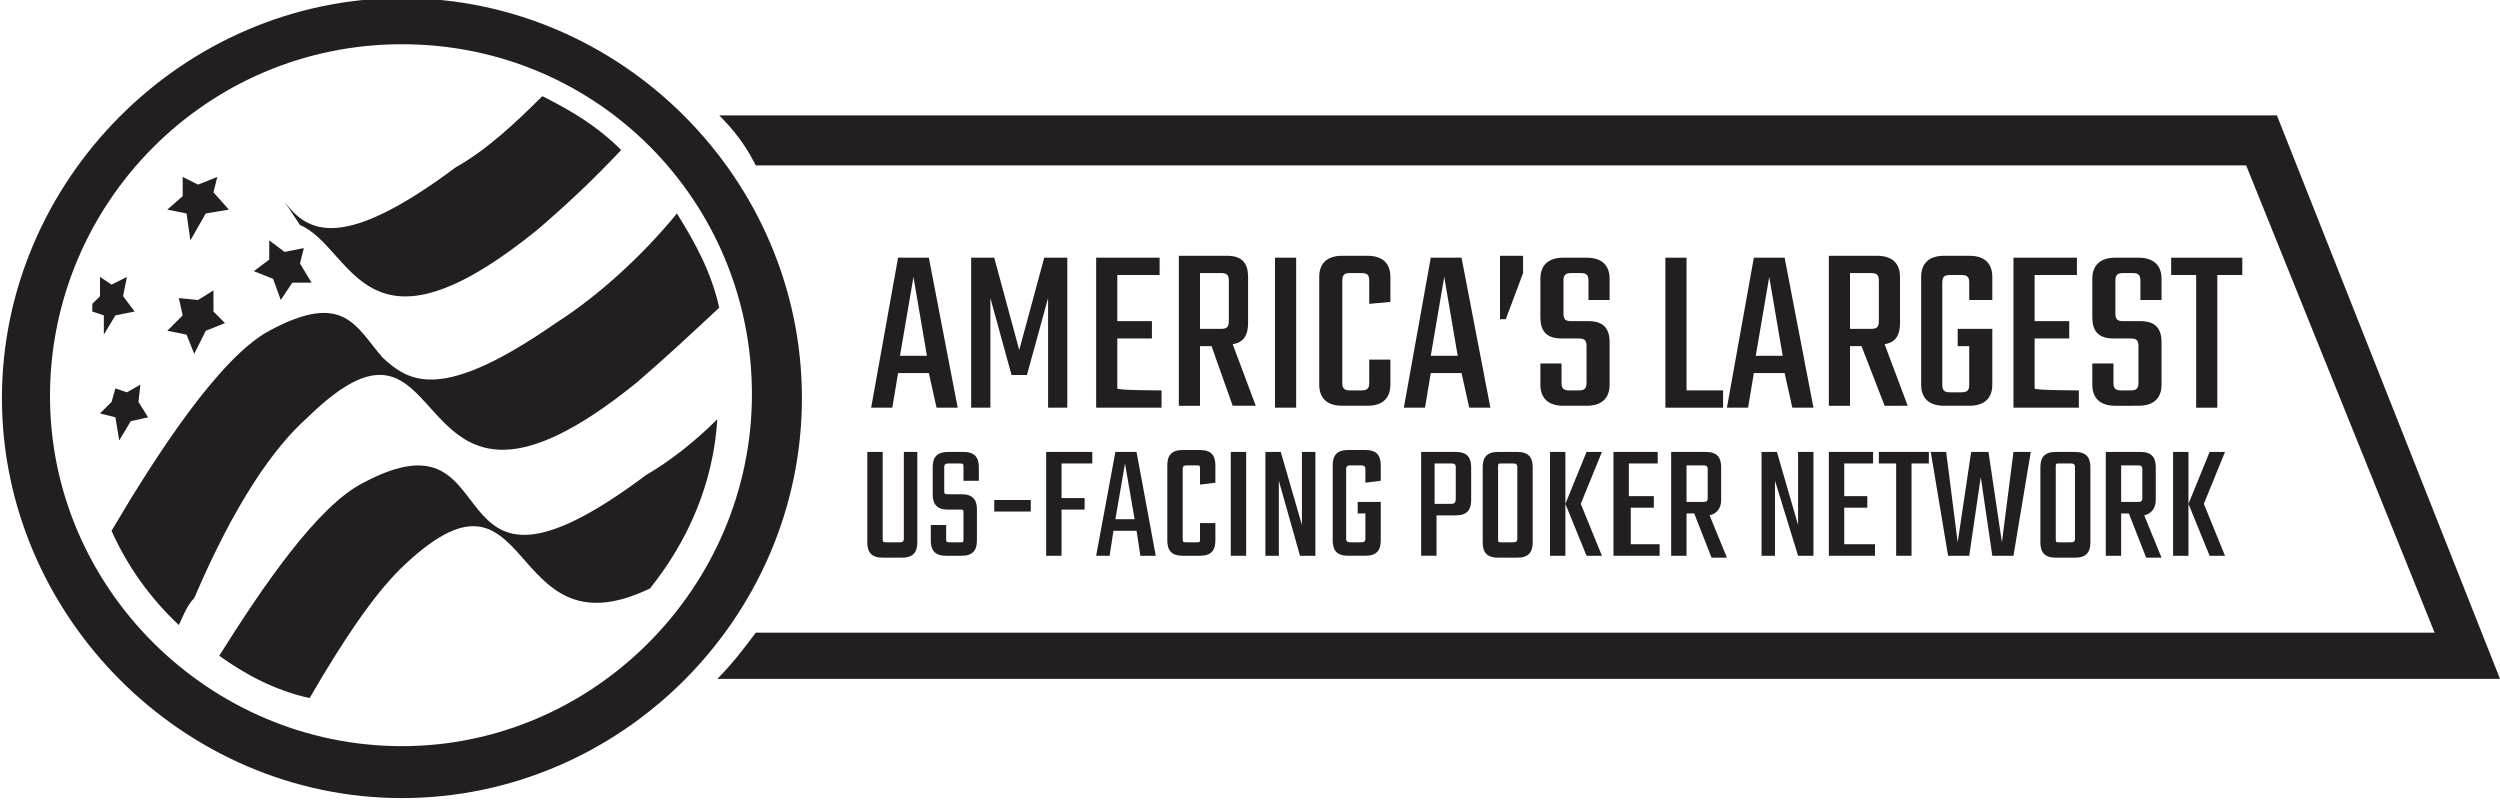 <svg xmlns="http://www.w3.org/2000/svg" xmlns:xlink="http://www.w3.org/1999/xlink" id="Layer_1" x="0px" y="0px" viewBox="0 0 130 42" style="enable-background:new 0 0 130 42;" xml:space="preserve"> <style type="text/css"> .st0{fill-rule:evenodd;clip-rule:evenodd;fill:#231F20;} .st1{fill:#231F20;} </style> <g> <g> <g> <path class="st0" d="M18.9,25.1c-2.4,1.2-5.3,5.5-7.5,9c1.4,1,2.9,1.8,4.7,2.2c1.8-3.1,3.3-5.3,4.7-6.7c7.1-6.9,5.3,4.7,13,1 c2-2.5,3.3-5.5,3.5-8.8c-1.2,1.2-2.5,2.2-3.7,2.9C22.1,33.3,26.8,20.9,18.9,25.1z"></path> <path class="st0" d="M14.8,10.5l0.8,1.2c2.8,1.2,3.3,7.6,12.4,0.2c1.4-1.2,2.9-2.6,4.3-4.1c-1.2-1.2-2.5-2-4.1-2.8 c-1.4,1.4-2.9,2.8-4.5,3.7C17.8,13.1,16,12.1,14.8,10.5z"></path> <path class="st0" d="M5.4,17.4l0.6-1l1-0.2l-0.6-0.8l0.2-1l-0.8,0.4l-0.6-0.4v1l-0.4,0.4c0,0.2,0,0.2,0,0.4l0.6,0.2L5.4,17.4 L5.4,17.4z"></path> <polygon class="st0" points="11.3,9.2 10.3,9.6 9.5,9.2 9.5,10.2 8.7,10.9 9.7,11.1 9.9,12.5 10.7,11.1 11.9,10.9 11.1,10 "></polygon> <polygon class="st0" points="11.1,15.1 10.3,15.6 9.3,15.5 9.5,16.4 8.7,17.2 9.7,17.4 10.1,18.4 10.7,17.2 11.7,16.8 11.1,16.2 "></polygon> <path class="st0" d="M16,21.7c8-7.8,4.5,8.4,17.1-1.8c1.4-1.2,2.8-2.5,4.3-3.9c-0.4-1.8-1.2-3.3-2.2-4.9 c-1.8,2.2-4.1,4.3-6.3,5.7c-5.9,4.1-7.6,3.1-9,1.8c-1.4-1.6-2-3.5-5.9-1.4c-2.6,1.4-5.9,6.5-8.2,10.4c0.8,1.8,2,3.5,3.5,4.9 c0.2-0.4,0.4-1,0.8-1.4C12.2,26.2,14.2,23.3,16,21.7z"></path> <polygon class="st0" points="14.2,14.5 14.6,15.6 15.2,14.7 16.2,14.7 15.6,13.7 15.8,12.9 14.8,13.1 14,12.5 14,13.5 13.2,14.1 "></polygon> <polygon class="st0" points="7.3,20 6.6,20.4 6,20.2 5.8,20.9 5.2,21.5 6,21.7 6.2,22.9 6.8,21.9 7.7,21.7 7.2,20.9 "></polygon> </g> <path class="st1" d="M39.3,8.6h77.5l9.8,24.3H39.3c-0.6,0.8-1.2,1.6-2,2.4H130L118.4,6H37.4C38.2,6.8,38.8,7.6,39.3,8.6z"></path> <path class="st1" d="M20.9,2.3c10.2,0,18.2,8.2,18.2,18.2s-8.2,18.3-18.2,18.3S2.6,30.6,2.6,20.6S10.7,2.3,20.9,2.3 M20.9-0.1 C9.5-0.1,0.1,9.4,0.1,20.7s9.4,20.8,20.8,20.8s20.8-9.4,20.8-20.8S32.3-0.1,20.9-0.1L20.9-0.1z"></path> </g> <g> <path class="st1" d="M48.3,19.4h-1.6l-0.3,1.8h-1.1l1.4-7.8h1.6l1.5,7.8h-1.1L48.3,19.4z M48.2,18.5l-0.7-4.1l-0.7,4.1H48.2z"></path> <path class="st1" d="M52.6,19.5l-1.1-4v5.7h-1v-7.8h1.2l1.3,4.8l1.3-4.8h1.2v7.8h-1v-5.7l-1.1,4H52.6L52.6,19.5z"></path> <path class="st1" d="M60.4,20.3v0.9H57v-7.8h3.3v0.9h-2.2v2.4h1.8v0.9h-1.8v2.6C58.1,20.3,60.4,20.3,60.4,20.3z"></path> <path class="st1" d="M63,18h-0.6v3.1h-1.1v-7.8h2.5c0.8,0,1.1,0.4,1.1,1.1v2.4c0,0.6-0.2,1-0.8,1.1l1.2,3.2h-1.2L63,18z M62.4,17.1h1.1c0.3,0,0.4-0.1,0.4-0.4v-2.1c0-0.3-0.1-0.4-0.4-0.4h-1.1V17.1z"></path> <path class="st1" d="M67.4,13.4v7.8h-1.1v-7.8C66.3,13.4,67.4,13.4,67.4,13.4z"></path> <path class="st1" d="M71.2,15.8v-1.2c0-0.3-0.1-0.4-0.4-0.4h-0.6c-0.3,0-0.4,0.1-0.4,0.4v5.3c0,0.3,0.1,0.4,0.4,0.4h0.6 c0.3,0,0.4-0.1,0.4-0.4v-1.2h1.1v1.3c0,0.7-0.4,1.1-1.2,1.1h-1.3c-0.8,0-1.2-0.4-1.2-1.1v-5.6c0-0.7,0.4-1.1,1.2-1.1h1.3 c0.8,0,1.2,0.4,1.2,1.1v1.3L71.2,15.8L71.2,15.8z"></path> <path class="st1" d="M76,19.4h-1.6l-0.3,1.8h-1.1l1.4-7.8h1.6l1.5,7.8h-1.1L76,19.4z M75.8,18.5l-0.7-4.1l-0.7,4.1H75.8z"></path> <path class="st1" d="M79.2,13.4v0.8l-0.9,2.4H78v-3.3H79.2z"></path> <path class="st1" d="M82.5,18c0-0.3-0.1-0.4-0.4-0.4h-0.9c-0.8,0-1.1-0.4-1.1-1.1v-2c0-0.7,0.4-1.1,1.2-1.1h1.2 c0.8,0,1.2,0.4,1.2,1.1v1.1h-1.1v-1c0-0.3-0.1-0.4-0.4-0.4h-0.5c-0.3,0-0.4,0.1-0.4,0.4v1.7c0,0.3,0.1,0.4,0.4,0.4h0.9 c0.8,0,1.1,0.4,1.1,1.1v2.2c0,0.7-0.4,1.1-1.2,1.1h-1.2c-0.8,0-1.2-0.4-1.2-1.1v-1.1h1.1v1c0,0.3,0.1,0.4,0.4,0.4h0.5 c0.3,0,0.4-0.1,0.4-0.4L82.5,18L82.5,18z"></path> <path class="st1" d="M89.6,20.3v0.9h-3v-7.8h1.1v6.9H89.6z"></path> <path class="st1" d="M92.8,19.4h-1.6l-0.3,1.8h-1.1l1.4-7.8h1.6l1.5,7.8h-1.1L92.8,19.4z M92.7,18.5L92,14.4l-0.7,4.1H92.7z"></path> <path class="st1" d="M96.8,18h-0.6v3.1h-1.1v-7.8h2.5c0.8,0,1.2,0.4,1.2,1.1v2.4c0,0.6-0.2,1-0.8,1.1l1.2,3.2H98L96.8,18z M96.2,17.1h1.1c0.3,0,0.4-0.1,0.4-0.4v-2.1c0-0.3-0.1-0.4-0.4-0.4h-1.1V17.1z"></path> <path class="st1" d="M102.4,15.7v-1c0-0.3-0.1-0.4-0.4-0.4h-0.6c-0.3,0-0.4,0.1-0.4,0.4v5.3c0,0.3,0.1,0.4,0.4,0.4h0.6 c0.3,0,0.4-0.1,0.4-0.4V18h-0.6v-0.9h1.8v2.9c0,0.7-0.4,1.1-1.2,1.1h-1.3c-0.8,0-1.2-0.4-1.2-1.1v-5.6c0-0.7,0.4-1.1,1.2-1.1h1.3 c0.8,0,1.2,0.4,1.2,1.1v1.2H102.4z"></path> <path class="st1" d="M108.1,20.3v0.9h-3.4v-7.8h3.3v0.9h-2.2v2.4h1.8v0.9h-1.8v2.6C105.8,20.3,108.1,20.3,108.1,20.3z"></path> <path class="st1" d="M111.2,18c0-0.3-0.1-0.4-0.4-0.4h-0.9c-0.8,0-1.1-0.4-1.1-1.1v-2c0-0.7,0.4-1.1,1.2-1.1h1.2 c0.8,0,1.2,0.4,1.2,1.1v1.1h-1.1v-1c0-0.3-0.1-0.4-0.4-0.4h-0.5c-0.3,0-0.4,0.1-0.4,0.4v1.7c0,0.3,0.1,0.4,0.4,0.4h0.9 c0.8,0,1.1,0.4,1.1,1.1v2.2c0,0.7-0.4,1.1-1.2,1.1H110c-0.8,0-1.2-0.4-1.2-1.1v-1.1h1.1v1c0,0.3,0.1,0.4,0.4,0.4h0.5 c0.3,0,0.4-0.1,0.4-0.4L111.2,18L111.2,18z"></path> <path class="st1" d="M116.6,14.3h-1.3v6.9h-1.1v-6.9h-1.3v-0.9h3.7L116.6,14.3L116.6,14.3z"></path> </g> <g> <path class="st1" d="M47.7,23.5v4.7c0,0.5-0.2,0.8-0.8,0.8h-1c-0.6,0-0.8-0.3-0.8-0.8v-4.7h0.8V28c0,0.2,0,0.2,0.3,0.2h0.5 c0.2,0,0.3,0,0.3-0.2v-4.5H47.7z"></path> <path class="st1" d="M50.1,26.7c0-0.2,0-0.2-0.2-0.2h-0.6c-0.6,0-0.8-0.3-0.8-0.8v-1.4c0-0.5,0.2-0.8,0.8-0.8h0.8 c0.6,0,0.8,0.3,0.8,0.8V25h-0.8v-0.7c0-0.2,0-0.2-0.3-0.2h-0.4c-0.2,0-0.3,0-0.3,0.2v1.2c0,0.2,0,0.2,0.3,0.2h0.6 c0.6,0,0.8,0.3,0.8,0.8v1.6c0,0.5-0.2,0.8-0.8,0.8h-0.8c-0.6,0-0.8-0.3-0.8-0.8v-0.8h0.8V28c0,0.2,0,0.2,0.3,0.2h0.4 c0.2,0,0.2,0,0.2-0.2V26.7L50.1,26.7z"></path> <path class="st1" d="M51.7,26h1.9v0.6h-1.9V26z"></path> <path class="st1" d="M55.2,24.1v1.8h1.2v0.6h-1.2v2.4h-0.8v-5.4h2.4v0.6C56.8,24.1,55.2,24.1,55.2,24.1z"></path> <path class="st1" d="M59.1,27.6h-1.2l-0.2,1.3H57l1-5.4h1.1l1,5.4h-0.8L59.1,27.6z M59,27l-0.5-2.9L58,27C58,27,59,27,59,27z"></path> <path class="st1" d="M62.4,25.2v-0.8c0-0.2,0-0.2-0.2-0.2h-0.4c-0.2,0-0.3,0-0.3,0.2V28c0,0.2,0,0.2,0.3,0.2h0.4 c0.2,0,0.2,0,0.2-0.2v-0.8h0.8v0.9c0,0.5-0.2,0.8-0.8,0.8h-0.9c-0.6,0-0.8-0.3-0.8-0.8v-3.9c0-0.5,0.2-0.8,0.8-0.8h0.9 c0.6,0,0.8,0.3,0.8,0.8v0.9L62.4,25.2L62.4,25.2z"></path> <path class="st1" d="M64.8,23.5v5.4H64v-5.4H64.8z"></path> <path class="st1" d="M68.4,23.5v5.4h-0.8L66.5,25v3.9h-0.7v-5.4h0.8l1.1,3.8v-3.8H68.4z"></path> <path class="st1" d="M71,25.1v-0.7c0-0.2-0.1-0.2-0.3-0.2h-0.4c-0.2,0-0.3,0-0.3,0.2V28c0,0.2,0.1,0.2,0.3,0.2h0.4 c0.2,0,0.3,0,0.3-0.2v-1.3h-0.4v-0.6h1.2v2c0,0.5-0.2,0.8-0.8,0.8h-0.9c-0.6,0-0.8-0.3-0.8-0.8v-3.9c0-0.5,0.2-0.8,0.8-0.8H71 c0.6,0,0.8,0.3,0.8,0.8V25L71,25.1L71,25.1z"></path> <path class="st1" d="M75.7,23.5c0.6,0,0.8,0.3,0.8,0.8V26c0,0.5-0.2,0.8-0.8,0.8h-1v2.1h-0.8v-5.4L75.7,23.5L75.7,23.5z M75.7,24.3c0-0.2-0.1-0.2-0.3-0.2h-0.8v2.1h0.8c0.2,0,0.3,0,0.3-0.3V24.3z"></path> <path class="st1" d="M78.9,23.5c0.6,0,0.8,0.3,0.8,0.8v3.9c0,0.5-0.2,0.8-0.8,0.8h-1c-0.6,0-0.8-0.3-0.8-0.8v-3.9 c0-0.5,0.2-0.8,0.8-0.8H78.9z M78.9,24.3c0-0.2-0.1-0.2-0.3-0.2h-0.5c-0.2,0-0.2,0-0.2,0.2V28c0,0.2,0,0.2,0.2,0.2h0.5 c0.2,0,0.3,0,0.3-0.2V24.3z"></path> <path class="st1" d="M80.6,23.5h0.8v5.4h-0.8V23.5z M82.2,26.2l1.1,2.7h-0.8l-1.1-2.7l1.1-2.7h0.8L82.2,26.2z"></path> <path class="st1" d="M86.3,28.3v0.6h-2.4v-5.4h2.3v0.6h-1.5v1.7H86v0.6h-1.2v1.9L86.3,28.3L86.3,28.3z"></path> <path class="st1" d="M88.1,26.7h-0.4v2.2h-0.8v-5.4h1.8c0.6,0,0.8,0.3,0.8,0.8v1.7c0,0.4-0.2,0.7-0.6,0.8l0.9,2.2h-0.8L88.1,26.7z M87.7,26.1h0.8c0.2,0,0.3,0,0.3-0.2v-1.5c0-0.2-0.1-0.2-0.3-0.2h-0.8V26.1z"></path> <path class="st1" d="M94.3,23.5v5.4h-0.8L92.3,25v3.9h-0.7v-5.4h0.8l1.1,3.8v-3.8H94.3z"></path> <path class="st1" d="M97.5,28.3v0.6h-2.4v-5.4h2.3v0.6h-1.5v1.7h1.2v0.6h-1.2v1.9L97.5,28.3L97.5,28.3z"></path> <path class="st1" d="M100.3,24.1h-0.9v4.8h-0.8v-4.8h-0.9v-0.6h2.6L100.3,24.1L100.3,24.1z"></path> <path class="st1" d="M105.6,23.5l-0.9,5.4h-1.1l-0.6-4.1l-0.6,4.1h-1.1l-0.9-5.4h0.8l0.6,4.7l0.7-4.7h0.9l0.7,4.7l0.6-4.7H105.6z"></path> <path class="st1" d="M107.9,23.5c0.6,0,0.8,0.3,0.8,0.8v3.9c0,0.5-0.2,0.8-0.8,0.8h-1c-0.6,0-0.8-0.3-0.8-0.8v-3.9 c0-0.5,0.2-0.8,0.8-0.8H107.9z M107.9,24.3c0-0.2-0.1-0.2-0.3-0.2h-0.5c-0.2,0-0.2,0-0.2,0.2V28c0,0.2,0,0.2,0.2,0.2h0.5 c0.2,0,0.3,0,0.3-0.2V24.3z"></path> <path class="st1" d="M110.7,26.7h-0.4v2.2h-0.8v-5.4h1.8c0.6,0,0.8,0.3,0.8,0.8v1.7c0,0.4-0.2,0.7-0.6,0.8l0.9,2.2h-0.8 L110.7,26.7z M110.3,26.1h0.8c0.2,0,0.3,0,0.3-0.2v-1.5c0-0.2-0.1-0.2-0.3-0.2h-0.8V26.1z"></path> <path class="st1" d="M113,23.5h0.8v5.4H113V23.5z M114.6,26.2l1.1,2.7h-0.8l-1.1-2.7l1.1-2.7h0.8L114.6,26.2z"></path> </g> </g> </svg>